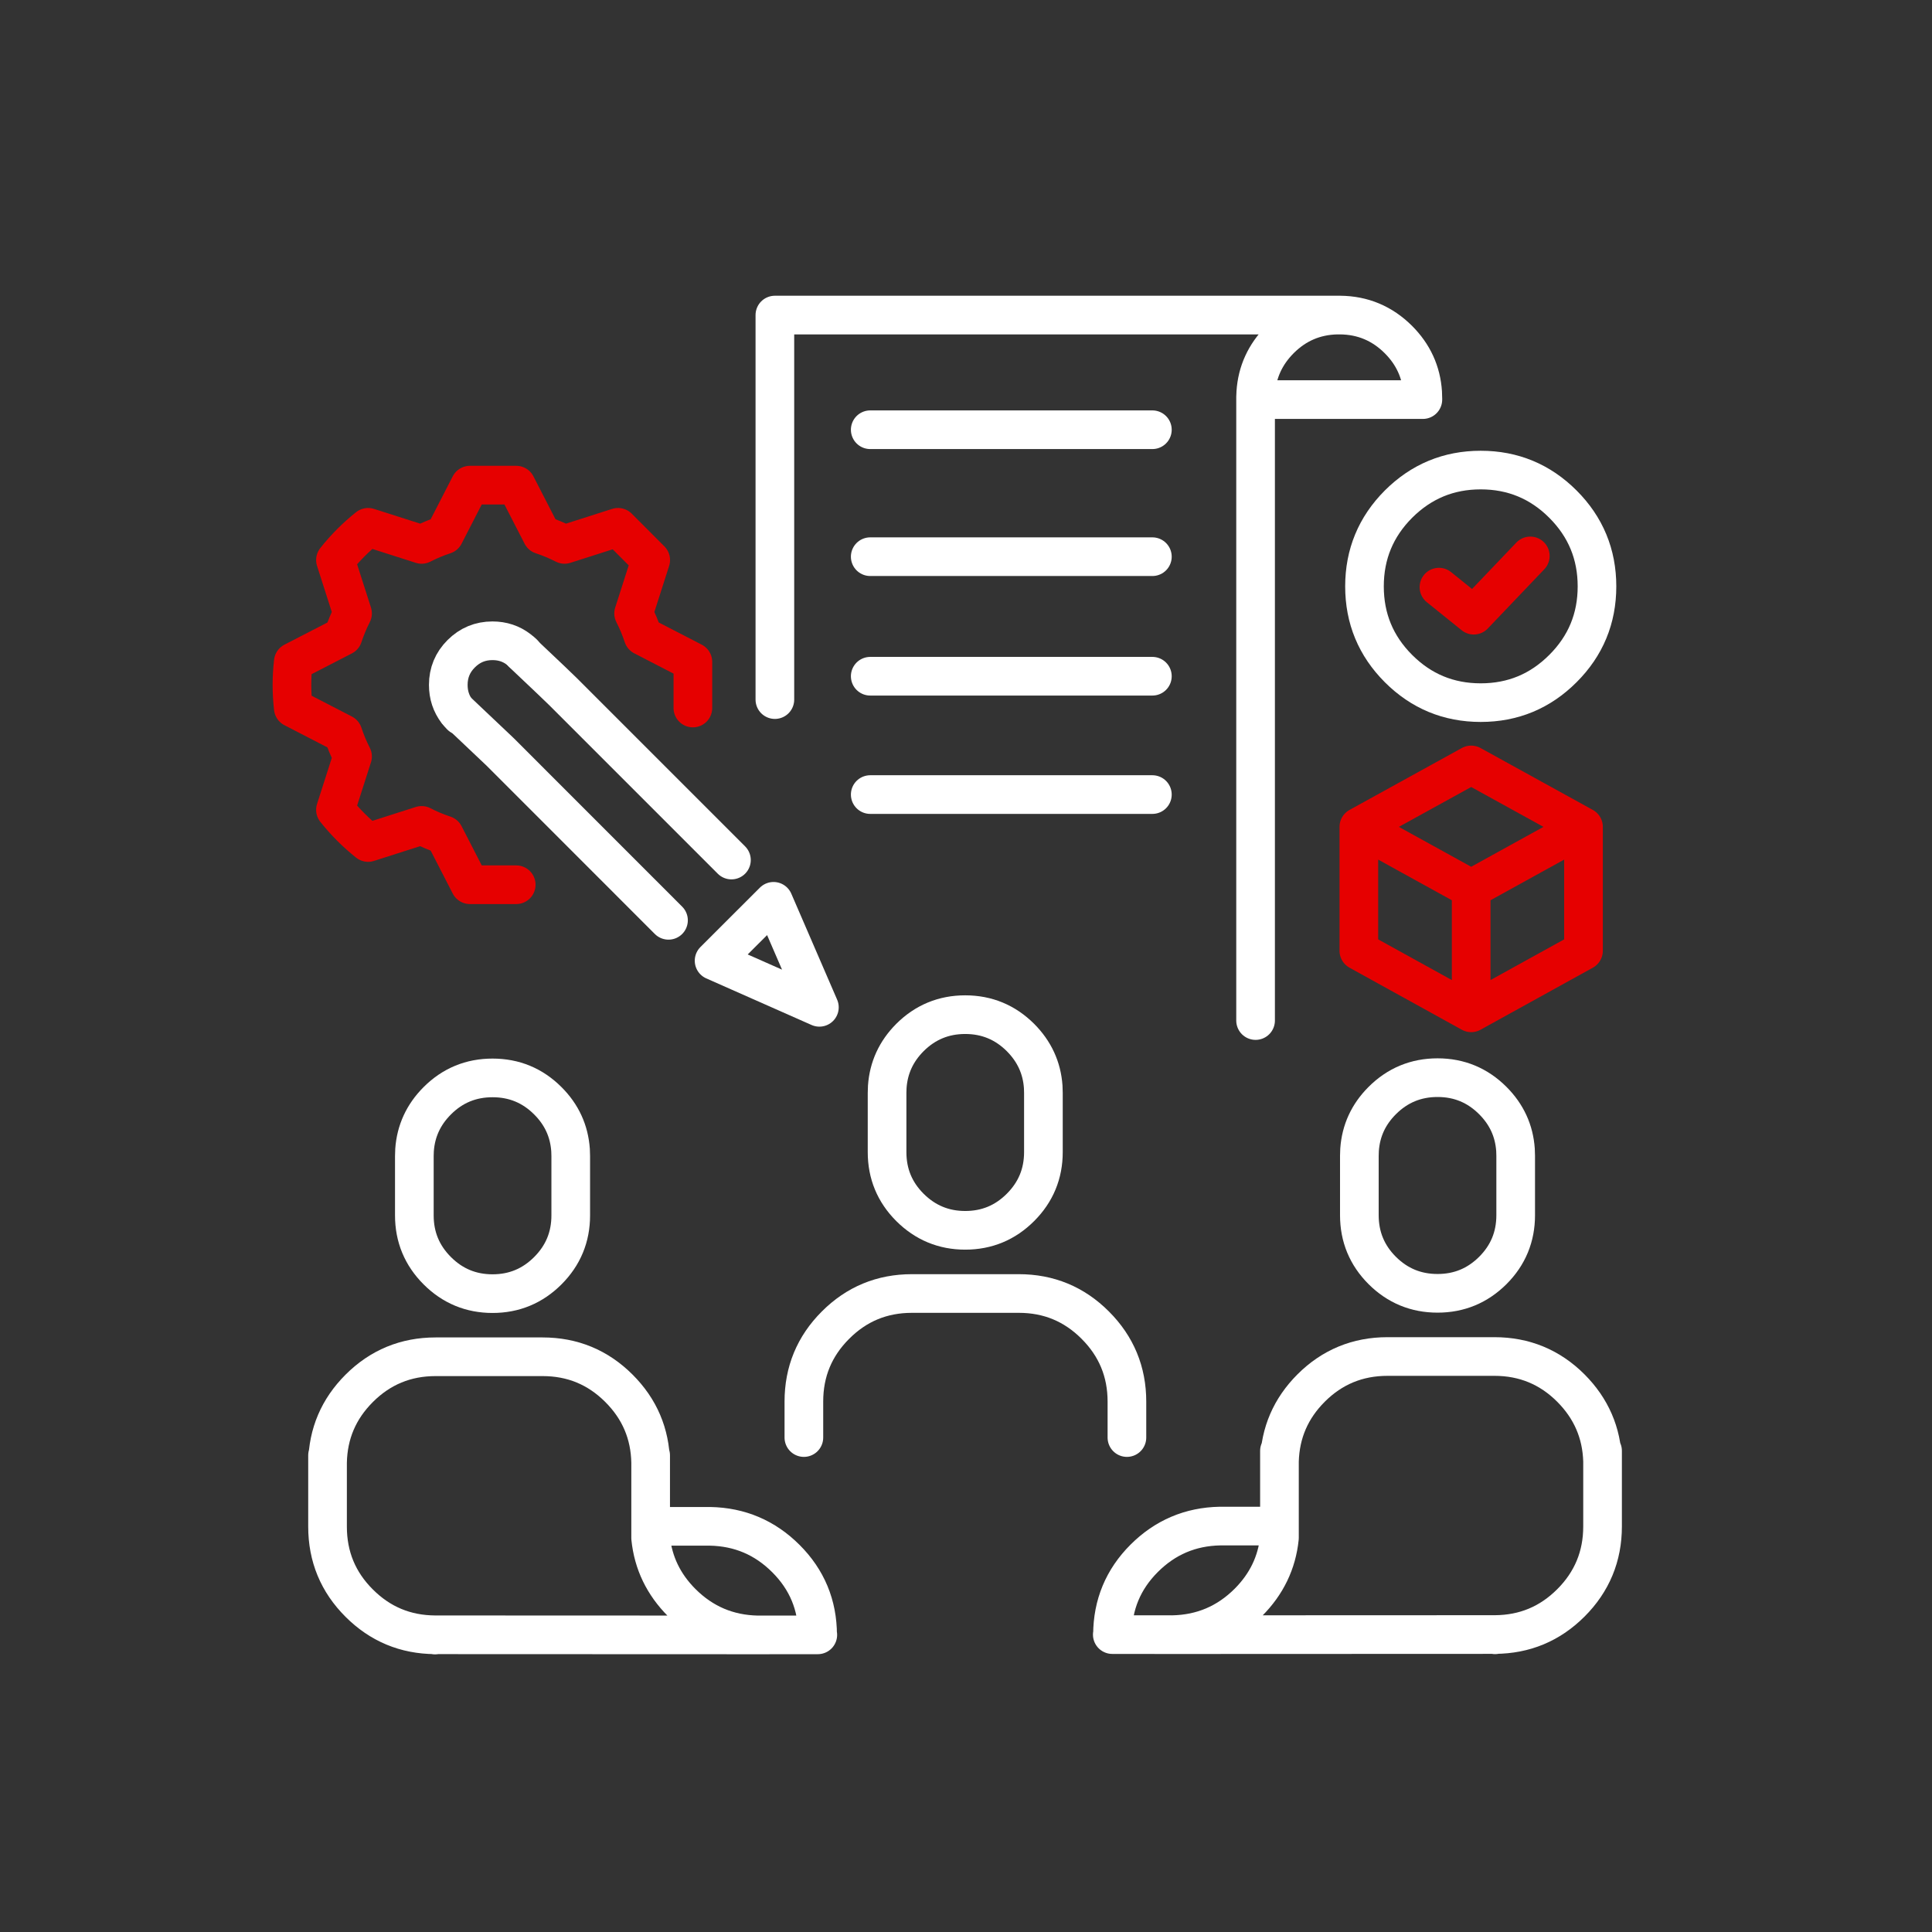 <?xml version="1.0" encoding="UTF-8"?>
<svg xmlns="http://www.w3.org/2000/svg" xmlns:xlink="http://www.w3.org/1999/xlink" width="120px" height="120px" viewBox="0 0 120 120" version="1.1">
<rect x="0" y="0" width="120" height="120" fill="#333333" stroke="none"/>
<g id="surface1">
<path style="fill:none;stroke-width:41.4;stroke-linecap:round;stroke-linejoin:round;stroke:rgb(90.196%,0%,0%);stroke-opacity:1;stroke-miterlimit:4;" d="M 1695.76 885.478 L 1575.472 819.164 L 1455.184 885.478 L 1575.472 951.86 L 1695.76 885.478 L 1695.76 1018.175 L 1575.472 1084.625 L 1455.184 1018.175 L 1455.184 885.478 M 1575.472 1084.625 L 1575.472 951.86 " transform="matrix(0.058,0,0,0.058,0,0)"/>
<path style="fill:none;stroke-width:41.4;stroke-linecap:round;stroke-linejoin:round;stroke:rgb(100%,100%,100%);stroke-opacity:1;stroke-miterlimit:4;" d="M 828.386 965.218 L 764.716 1028.82 L 877.477 1078.725 Z M 828.386 965.218 " transform="matrix(0.058,0,0,0.058,0,0)"/>
<path style="fill:none;stroke-width:41.4;stroke-linecap:round;stroke-linejoin:round;stroke:rgb(100%,100%,100%);stroke-opacity:1;stroke-miterlimit:4;" d="M 559.332 699.148 C 585.369 723.761 599.947 737.594 602.999 740.713 L 783.295 921.009 M 715.896 985.56 L 535.667 805.264 C 534.447 804.111 519.123 789.601 489.763 761.8 " transform="matrix(0.058,0,0,0.058,0,0)"/>
<path style="fill:none;stroke-width:41.355;stroke-linecap:round;stroke-linejoin:round;stroke:rgb(100%,100%,100%);stroke-opacity:1;stroke-miterlimit:4;" d="M 1710.203 627.951 C 1710.203 662.329 1698.065 691.689 1673.723 715.963 C 1649.381 740.306 1620.089 752.443 1585.711 752.443 C 1551.333 752.443 1521.973 740.306 1497.631 715.963 C 1473.356 691.689 1461.219 662.329 1461.219 627.951 C 1461.219 593.574 1473.356 564.214 1497.631 539.871 C 1521.973 515.597 1551.265 503.392 1585.711 503.392 C 1620.089 503.392 1649.449 515.597 1673.723 539.871 C 1698.065 564.214 1710.203 593.574 1710.203 627.951 Z M 1710.203 627.951 " transform="matrix(0.058,0,0,0.058,0,0)"/>
<path style="fill:none;stroke-width:41.4;stroke-linecap:round;stroke-linejoin:round;stroke:rgb(90.196%,0%,0%);stroke-opacity:1;stroke-miterlimit:4;" d="M 1540.959 628.765 L 1578.252 658.803 L 1638.803 595.337 " transform="matrix(0.058,0,0,0.058,0,0)"/>
<path style="fill:none;stroke-width:41.4;stroke-linecap:round;stroke-linejoin:round;stroke:rgb(100%,100%,100%);stroke-opacity:1;stroke-miterlimit:4;" d="M 1539.467 1154.058 C 1562.589 1154.058 1582.321 1162.262 1598.662 1178.604 C 1613.444 1193.385 1621.512 1210.947 1622.936 1231.357 C 1623.072 1233.323 1623.14 1235.493 1623.14 1237.798 L 1623.14 1301.333 C 1623.14 1324.454 1615.003 1344.186 1598.662 1360.527 C 1582.253 1376.868 1562.521 1385.005 1539.467 1385.005 C 1516.345 1385.005 1496.614 1376.868 1480.205 1360.527 C 1463.864 1344.186 1455.727 1324.454 1455.727 1301.333 L 1455.727 1237.798 C 1455.727 1235.764 1455.795 1233.594 1455.93 1231.357 C 1457.354 1210.947 1465.423 1193.385 1480.205 1178.604 C 1496.546 1162.262 1516.345 1154.058 1539.467 1154.058 Z M 1539.467 1154.058 " transform="matrix(0.058,0,0,0.058,0,0)"/>
<path style="fill:none;stroke-width:41.4;stroke-linecap:round;stroke-linejoin:round;stroke:rgb(100%,100%,100%);stroke-opacity:1;stroke-miterlimit:4;" d="M 1370.156 1553.706 L 1370.156 1564.759 C 1371.037 1534.314 1382.293 1508.276 1403.991 1486.511 C 1426.57 1463.931 1453.896 1452.676 1485.9 1452.676 L 1600.357 1452.676 C 1632.361 1452.676 1659.687 1463.931 1682.267 1486.511 C 1703.965 1508.276 1715.288 1534.382 1716.17 1564.759 L 1716.17 1553.706 M 1716.17 1564.759 C 1716.17 1565.979 1716.17 1567.2 1716.17 1568.42 L 1716.17 1634.667 C 1716.17 1666.603 1704.846 1693.929 1682.267 1716.509 C 1659.823 1738.952 1632.768 1750.208 1601.035 1750.412 L 1601.035 1750.683 M 1191.148 1750.479 L 1191.351 1750.479 C 1191.487 1718.543 1202.743 1691.353 1225.254 1668.841 C 1247.698 1646.397 1274.753 1634.87 1306.486 1634.26 L 1370.156 1634.26 L 1370.156 1568.42 C 1370.156 1567.2 1370.156 1565.979 1370.156 1564.759 M 1191.351 1750.479 L 1255.631 1750.547 C 1287.297 1749.937 1314.419 1738.41 1336.863 1715.966 C 1356.323 1696.438 1367.443 1673.452 1370.156 1646.872 L 1370.156 1634.26 M 1601.035 1750.412 L 1255.631 1750.547 " transform="matrix(0.058,0,0,0.058,0,0)"/>
<path style="fill:none;stroke-width:41.4;stroke-linecap:round;stroke-linejoin:round;stroke:rgb(100%,100%,100%);stroke-opacity:1;stroke-miterlimit:4;" d="M 829.81 749.188 L 829.81 337.403 L 1431.791 337.403 C 1432.537 337.403 1433.351 337.403 1434.097 337.403 L 1435.046 337.403 C 1459.388 337.606 1480.205 346.353 1497.495 363.576 C 1513.43 379.51 1522.109 398.428 1523.533 420.329 C 1523.668 422.499 1523.736 424.737 1523.736 426.907 L 1523.736 427.924 L 1344.593 427.924 C 1344.593 428.33 1344.593 428.805 1344.593 429.28 L 1344.593 1092.897 M 1344.593 427.924 L 1344.593 424.872 C 1344.593 423.381 1344.661 421.889 1344.796 420.397 L 1344.796 420.329 C 1346.22 398.428 1354.899 379.51 1370.766 363.576 C 1387.717 346.624 1408.059 337.945 1431.791 337.403 M 931.926 596.15 L 1234.069 596.15 M 931.926 460.199 L 1234.069 460.199 M 931.926 850.897 L 1234.069 850.897 M 931.926 724.168 L 1234.069 724.168 " transform="matrix(0.058,0,0,0.058,0,0)"/>
<path style="fill:none;stroke-width:41.4;stroke-linecap:round;stroke-linejoin:round;stroke:rgb(100%,100%,100%);stroke-opacity:1;stroke-miterlimit:4;" d="M 860.865 1539.467 L 860.865 1500.953 C 860.865 1468.949 872.121 1441.691 894.7 1419.112 C 917.279 1396.464 944.605 1385.209 976.542 1385.209 L 1091.066 1385.209 C 1123.003 1385.209 1150.329 1396.464 1172.908 1419.112 C 1195.487 1441.691 1206.811 1468.949 1206.811 1500.953 L 1206.811 1539.467 " transform="matrix(0.058,0,0,0.058,0,0)"/>
<path style="fill:none;stroke-width:41.4;stroke-linecap:round;stroke-linejoin:round;stroke:rgb(100%,100%,100%);stroke-opacity:1;stroke-miterlimit:4;" d="M 1033.635 1086.591 C 1056.756 1086.591 1076.488 1094.796 1092.829 1111.069 C 1107.611 1125.918 1115.748 1143.48 1117.171 1163.89 C 1117.307 1165.856 1117.375 1167.958 1117.375 1170.331 L 1117.375 1233.798 C 1117.375 1256.92 1109.17 1276.651 1092.829 1292.992 C 1076.488 1309.334 1056.756 1317.538 1033.635 1317.538 C 1010.58 1317.538 990.849 1309.334 974.44 1292.992 C 958.099 1276.651 949.962 1256.92 949.962 1233.798 L 949.962 1170.331 C 949.962 1168.229 950.03 1166.127 950.165 1163.89 C 951.589 1143.48 959.658 1125.918 974.44 1111.069 C 990.781 1094.796 1010.513 1086.591 1033.635 1086.591 Z M 1033.635 1086.591 " transform="matrix(0.058,0,0,0.058,0,0)"/>
<path style="fill:none;stroke-width:41.4;stroke-linecap:round;stroke-linejoin:round;stroke:rgb(100%,100%,100%);stroke-opacity:1;stroke-miterlimit:4;" d="M 350.76 1566.183 C 350.76 1566.996 350.76 1567.878 350.76 1568.692 L 350.76 1634.87 C 350.76 1666.875 362.016 1694.2 384.663 1716.78 C 407.107 1739.224 434.162 1750.479 465.895 1750.683 L 811.299 1750.818 C 779.633 1750.208 752.511 1738.681 730.067 1716.237 C 710.607 1696.709 699.487 1673.723 696.774 1647.143 L 696.774 1568.692 C 696.774 1567.878 696.774 1566.996 696.774 1566.183 C 696.164 1535.263 684.908 1508.819 662.871 1486.782 C 640.292 1464.203 613.034 1452.947 581.03 1452.947 L 466.505 1452.947 C 434.569 1452.947 407.243 1464.203 384.663 1486.782 C 362.626 1508.819 351.371 1535.263 350.76 1566.183 L 350.76 1558.521 M 527.463 1154.329 C 504.341 1154.329 484.609 1162.466 468.268 1178.807 C 453.486 1193.589 445.35 1211.218 443.926 1231.628 C 443.79 1233.594 443.722 1235.764 443.722 1238.07 L 443.722 1301.604 C 443.722 1324.726 451.927 1344.457 468.268 1360.798 C 484.609 1377.14 504.341 1385.344 527.463 1385.344 C 550.585 1385.344 570.316 1377.14 586.657 1360.798 C 602.999 1344.457 611.203 1324.726 611.203 1301.604 L 611.203 1238.07 C 611.203 1236.035 611.135 1233.866 611 1231.628 C 609.576 1211.218 601.507 1193.589 586.657 1178.807 C 570.316 1162.466 550.585 1154.329 527.463 1154.329 Z M 696.774 1566.183 L 696.774 1558.521 M 811.299 1750.818 L 875.579 1750.751 C 875.511 1718.814 864.187 1691.624 841.676 1669.112 C 819.232 1646.668 792.177 1635.141 760.444 1634.531 L 696.774 1634.531 M 465.895 1750.683 L 465.895 1750.954 M 875.782 1750.751 L 875.579 1750.751 " transform="matrix(0.058,0,0,0.058,0,0)"/>
<path style="fill:none;stroke-width:41.4;stroke-linecap:round;stroke-linejoin:round;stroke:rgb(90.196%,0%,0%);stroke-opacity:1;stroke-miterlimit:4;" d="M 742.001 758.207 L 742.001 708.776 L 688.705 681.247 C 685.925 672.907 682.603 664.838 678.535 656.904 L 696.842 599.744 L 661.854 564.688 L 604.558 582.996 C 596.761 578.995 588.692 575.605 580.216 572.825 L 552.822 519.529 L 503.256 519.529 L 475.862 572.825 C 467.387 575.605 459.318 578.995 451.52 582.996 L 394.224 564.688 C 381.341 574.927 369.678 586.59 359.236 599.744 L 377.544 656.904 C 373.543 664.77 370.153 672.907 367.373 681.315 L 314.077 708.776 C 313.128 717.116 312.653 725.388 312.653 733.457 C 312.653 741.594 313.128 749.866 314.077 758.207 L 367.373 785.736 C 370.085 794.076 373.475 802.145 377.544 810.078 L 359.236 867.239 C 369.61 880.257 381.273 891.92 394.224 902.226 L 451.52 883.919 C 459.318 887.987 467.387 891.378 475.862 894.158 L 503.256 947.453 L 552.822 947.453 " transform="matrix(0.058,0,0,0.058,0,0)"/>
<path style="fill:none;stroke-width:41.4;stroke-linecap:round;stroke-linejoin:round;stroke:rgb(100%,100%,100%);stroke-opacity:1;stroke-miterlimit:4;" d="M 493.628 766.615 C 492.136 765.055 490.712 763.495 489.424 761.868 C 483.185 753.664 480.066 744.239 480.066 733.457 C 480.066 720.439 484.677 709.251 493.899 700.097 C 503.188 690.807 514.308 686.197 527.395 686.197 C 538.108 686.197 547.533 689.316 555.67 695.622 C 557.365 696.842 558.925 698.266 560.484 699.758 " transform="matrix(0.058,0,0,0.058,0,0)"/>
</g>
</svg>
